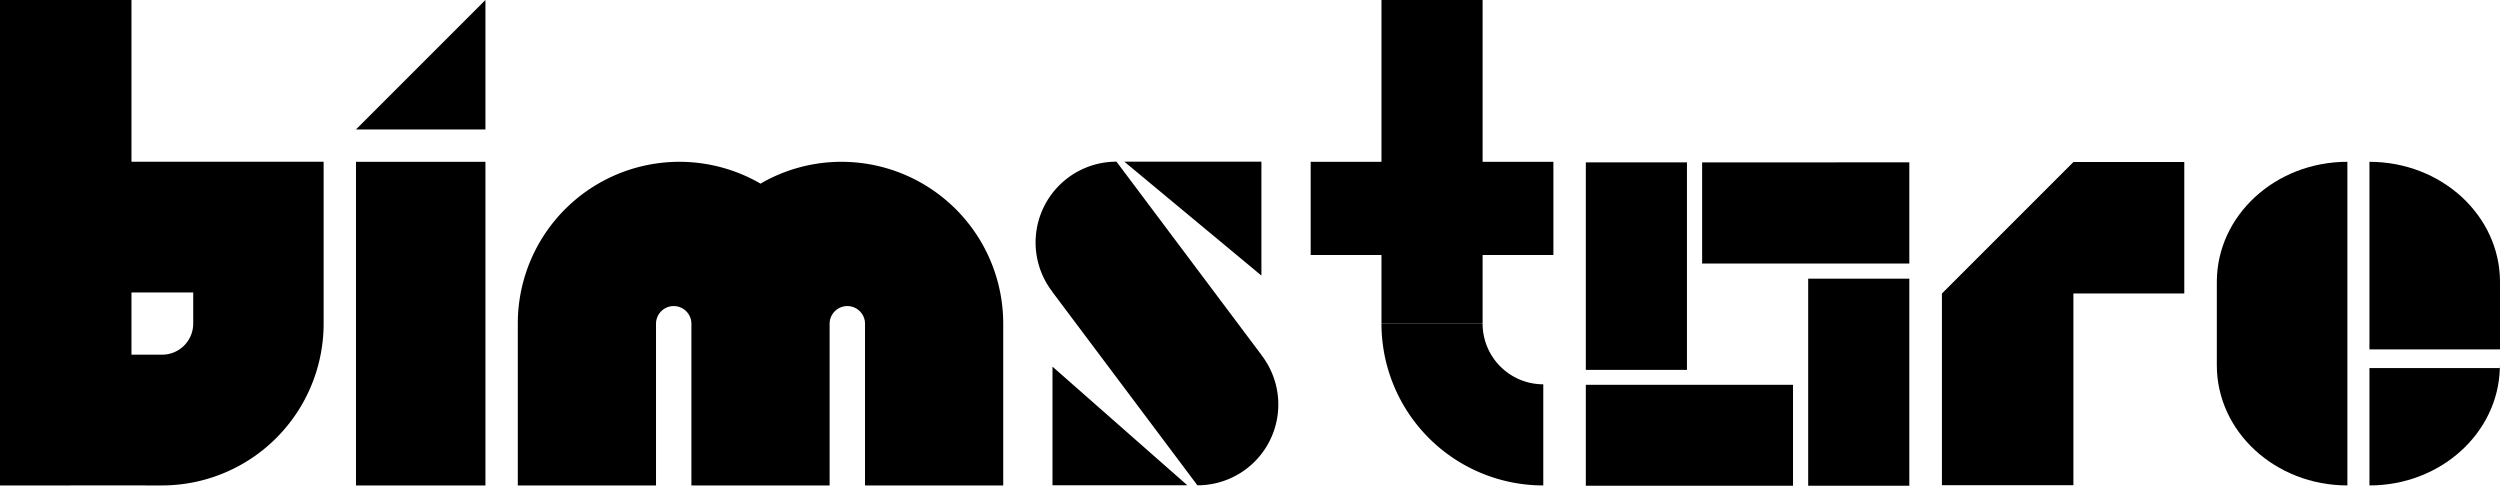 <svg id="Variation_4" data-name="Variation 4" xmlns="http://www.w3.org/2000/svg" viewBox="0 0 309 60.039">
  <title>logo_system_04</title>
  <g>
    <path d="M81.667,92.35h16v-40h-16Zm0-44h16v-16Z" transform="translate(-37.667 -32.35)"/>
    <path d="M141.667,52.35a19.881,19.881,0,0,0-10,2.697,19.976,19.976,0,0,0-30,17.303v20H118.75V72.322a2.188,2.188,0,0,1,4.375,0V92.35h17.083V72.322a2.188,2.188,0,0,1,4.375,0V92.35h17.083v-20A20,20,0,0,0,141.667,52.35Z" transform="translate(-37.667 -32.35)"/>
    <path d="M193.573,76.226l.005-.01-17.911-23.883a9.988,9.988,0,0,0-7.907,16.107l-.005.01,17.911,23.883A9.988,9.988,0,0,0,193.573,76.226Zm.005-23.893h-16.944L193.578,66.409Zm-25.823,39.998,16.667 0-16.667-14.665Z" transform="translate(-37.667 -32.35)"/>
    <path d="M220.917,72.35h-12.5a20,20,0,0,0,20,20v-12.5A7.5,7.5,0,0,1,220.917,72.35Zm0-20v-20h-12.5v20h-8.75V63.87h8.75v8.45h12.5V63.87h8.75V52.35Z" transform="translate(-37.667 -32.35)"/>
    <g>
      <polygon points="208.508 32.569 208.508 20.069 196.022 20.069 196.008 20.069 196.008 45.716 208.508 45.716 208.508 32.569"/>
      <polygon points="223.492 47.534 223.492 60.034 223.492 60.037 235.992 60.037 235.992 60.034 235.992 47.534 235.992 34.444 223.492 34.444 223.492 47.534"/>
      <polygon points="223.492 20.069 210.383 20.069 210.383 32.569 235.992 32.569 235.992 20.069 235.992 20.067 223.492 20.069"/>
      <polygon points="196.022 47.564 196.008 47.591 196.008 60.039 208.508 60.039 208.508 60.034 221.617 60.034 221.617 47.564 196.022 47.564"/>
    </g>
    <polygon points="256.272 20.026 256.272 20.03 240.022 36.28 240.022 59.974 256.272 59.974 256.272 36.276 269.978 36.276 269.978 20.026 256.272 20.026"/>
    <g>
      <path d="M311.667,67.201v10.297c0,8.202,7.224,14.851,16.136,14.851v-40C318.891,52.35,311.667,58.999,311.667,67.201Z" transform="translate(-37.667 -32.35)"/>
      <path d="M330.531,52.35V75.537h16.136V67.201C346.667,58.999,339.442,52.35,330.531,52.35Z" transform="translate(-37.667 -32.35)"/>
      <path d="M330.531,92.35c8.784,0,15.914-6.464,16.117-14.504h-16.117Z" transform="translate(-37.667 -32.35)"/>
      <path d="M346.667,77.846v-.347c0,.117-.016.231-.019.347Z" transform="translate(-37.667 -32.35)"/>
    </g>
    <path d="M53.917,52.342V32.35h-16.25v60l16.25-.001,3.75.001a20,20,0,0,0,20-20V52.342Zm0,23.846v-7.691H61.549v3.846a3.846,3.846,0,0,1-3.846,3.846Z" transform="translate(-37.667 -32.35)"/>
  </g>
</svg>
